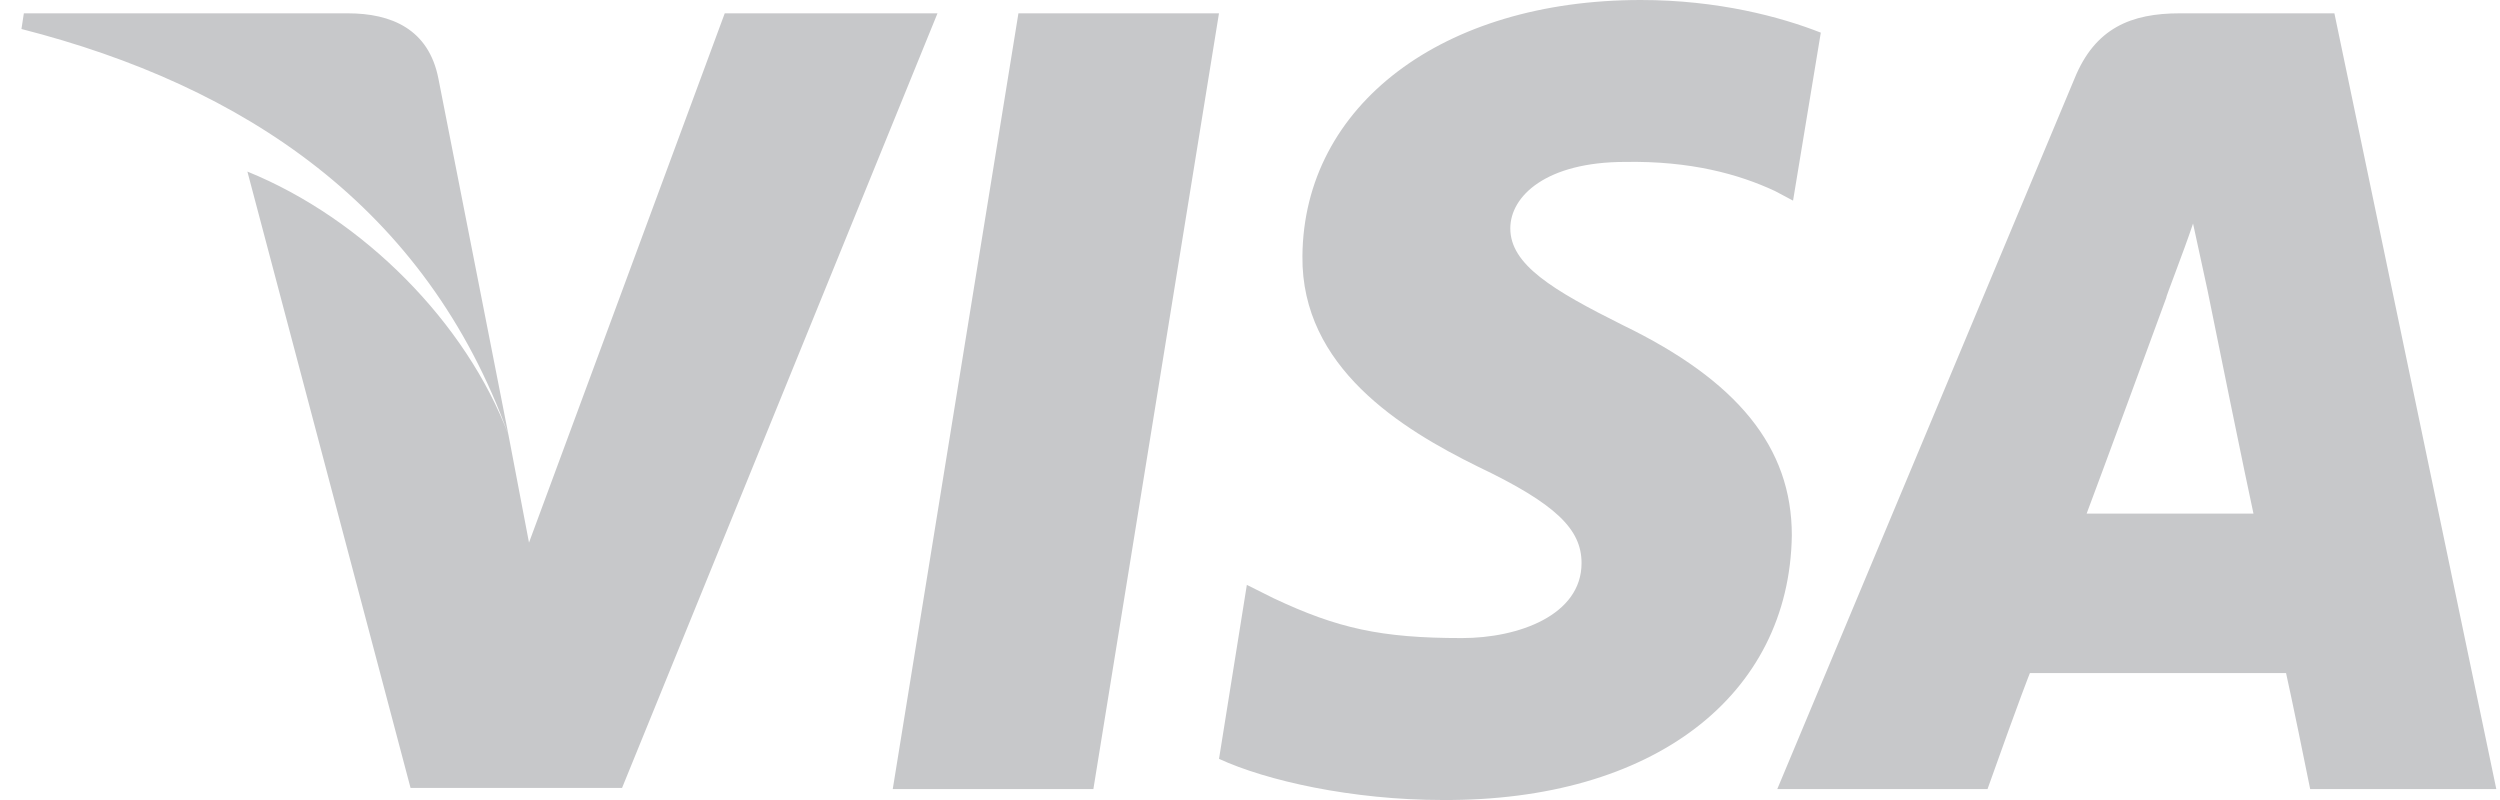 <svg xmlns="http://www.w3.org/2000/svg" width="100" height="32" viewBox="0 0 100 32"><g><g><path fill="#c7c8ca" d="M90.139 20.545s-.342-1.546-1.84-8.942l-.577-2.66c-.388 1.16-1.114 2.999-1.065 2.95-2.516 6.862-3.192 8.652-3.192 8.652zM87.189.533h6.187l6.476 31.03h-7.445c-.722-3.577-.965-4.64-.965-4.64H81.196s-.339.824-1.695 4.64h-8.41l11.89-28.42c.823-2.03 2.274-2.61 4.208-2.61zM65.63 0c3.094 0 5.606.677 7.202 1.306l-1.11 6.719-.725-.385c-1.451-.677-3.383-1.208-5.993-1.163-3.143 0-4.592 1.357-4.592 2.66 0 1.448 1.691 2.466 4.493 3.865 4.594 2.226 6.768 4.883 6.768 8.413-.095 6.427-5.56 10.634-13.97 10.585-3.625 0-7.057-.775-8.942-1.646l1.113-6.959 1.064.532c2.562 1.208 4.302 1.596 7.54 1.596 2.272 0 4.784-.92 4.784-2.999 0-1.352-1.014-2.367-4.157-3.865-3.044-1.5-7.057-3.963-7.008-8.413C52.146 4.207 57.702 0 65.63 0zM35.71 31.563L40.737.533h8.022l-5.024 31.03zM21.16 21.704L28.99.532H37.5L24.882 31.517h-8.46L9.896 6.863c4.641 1.886 8.75 6.043 10.444 10.54zm-.82-4.302C17.052 8.266 9.75 3.432.858 1.16L.954.533H13.91c1.74 0 3.238.626 3.626 2.61z"/></g></g></svg>